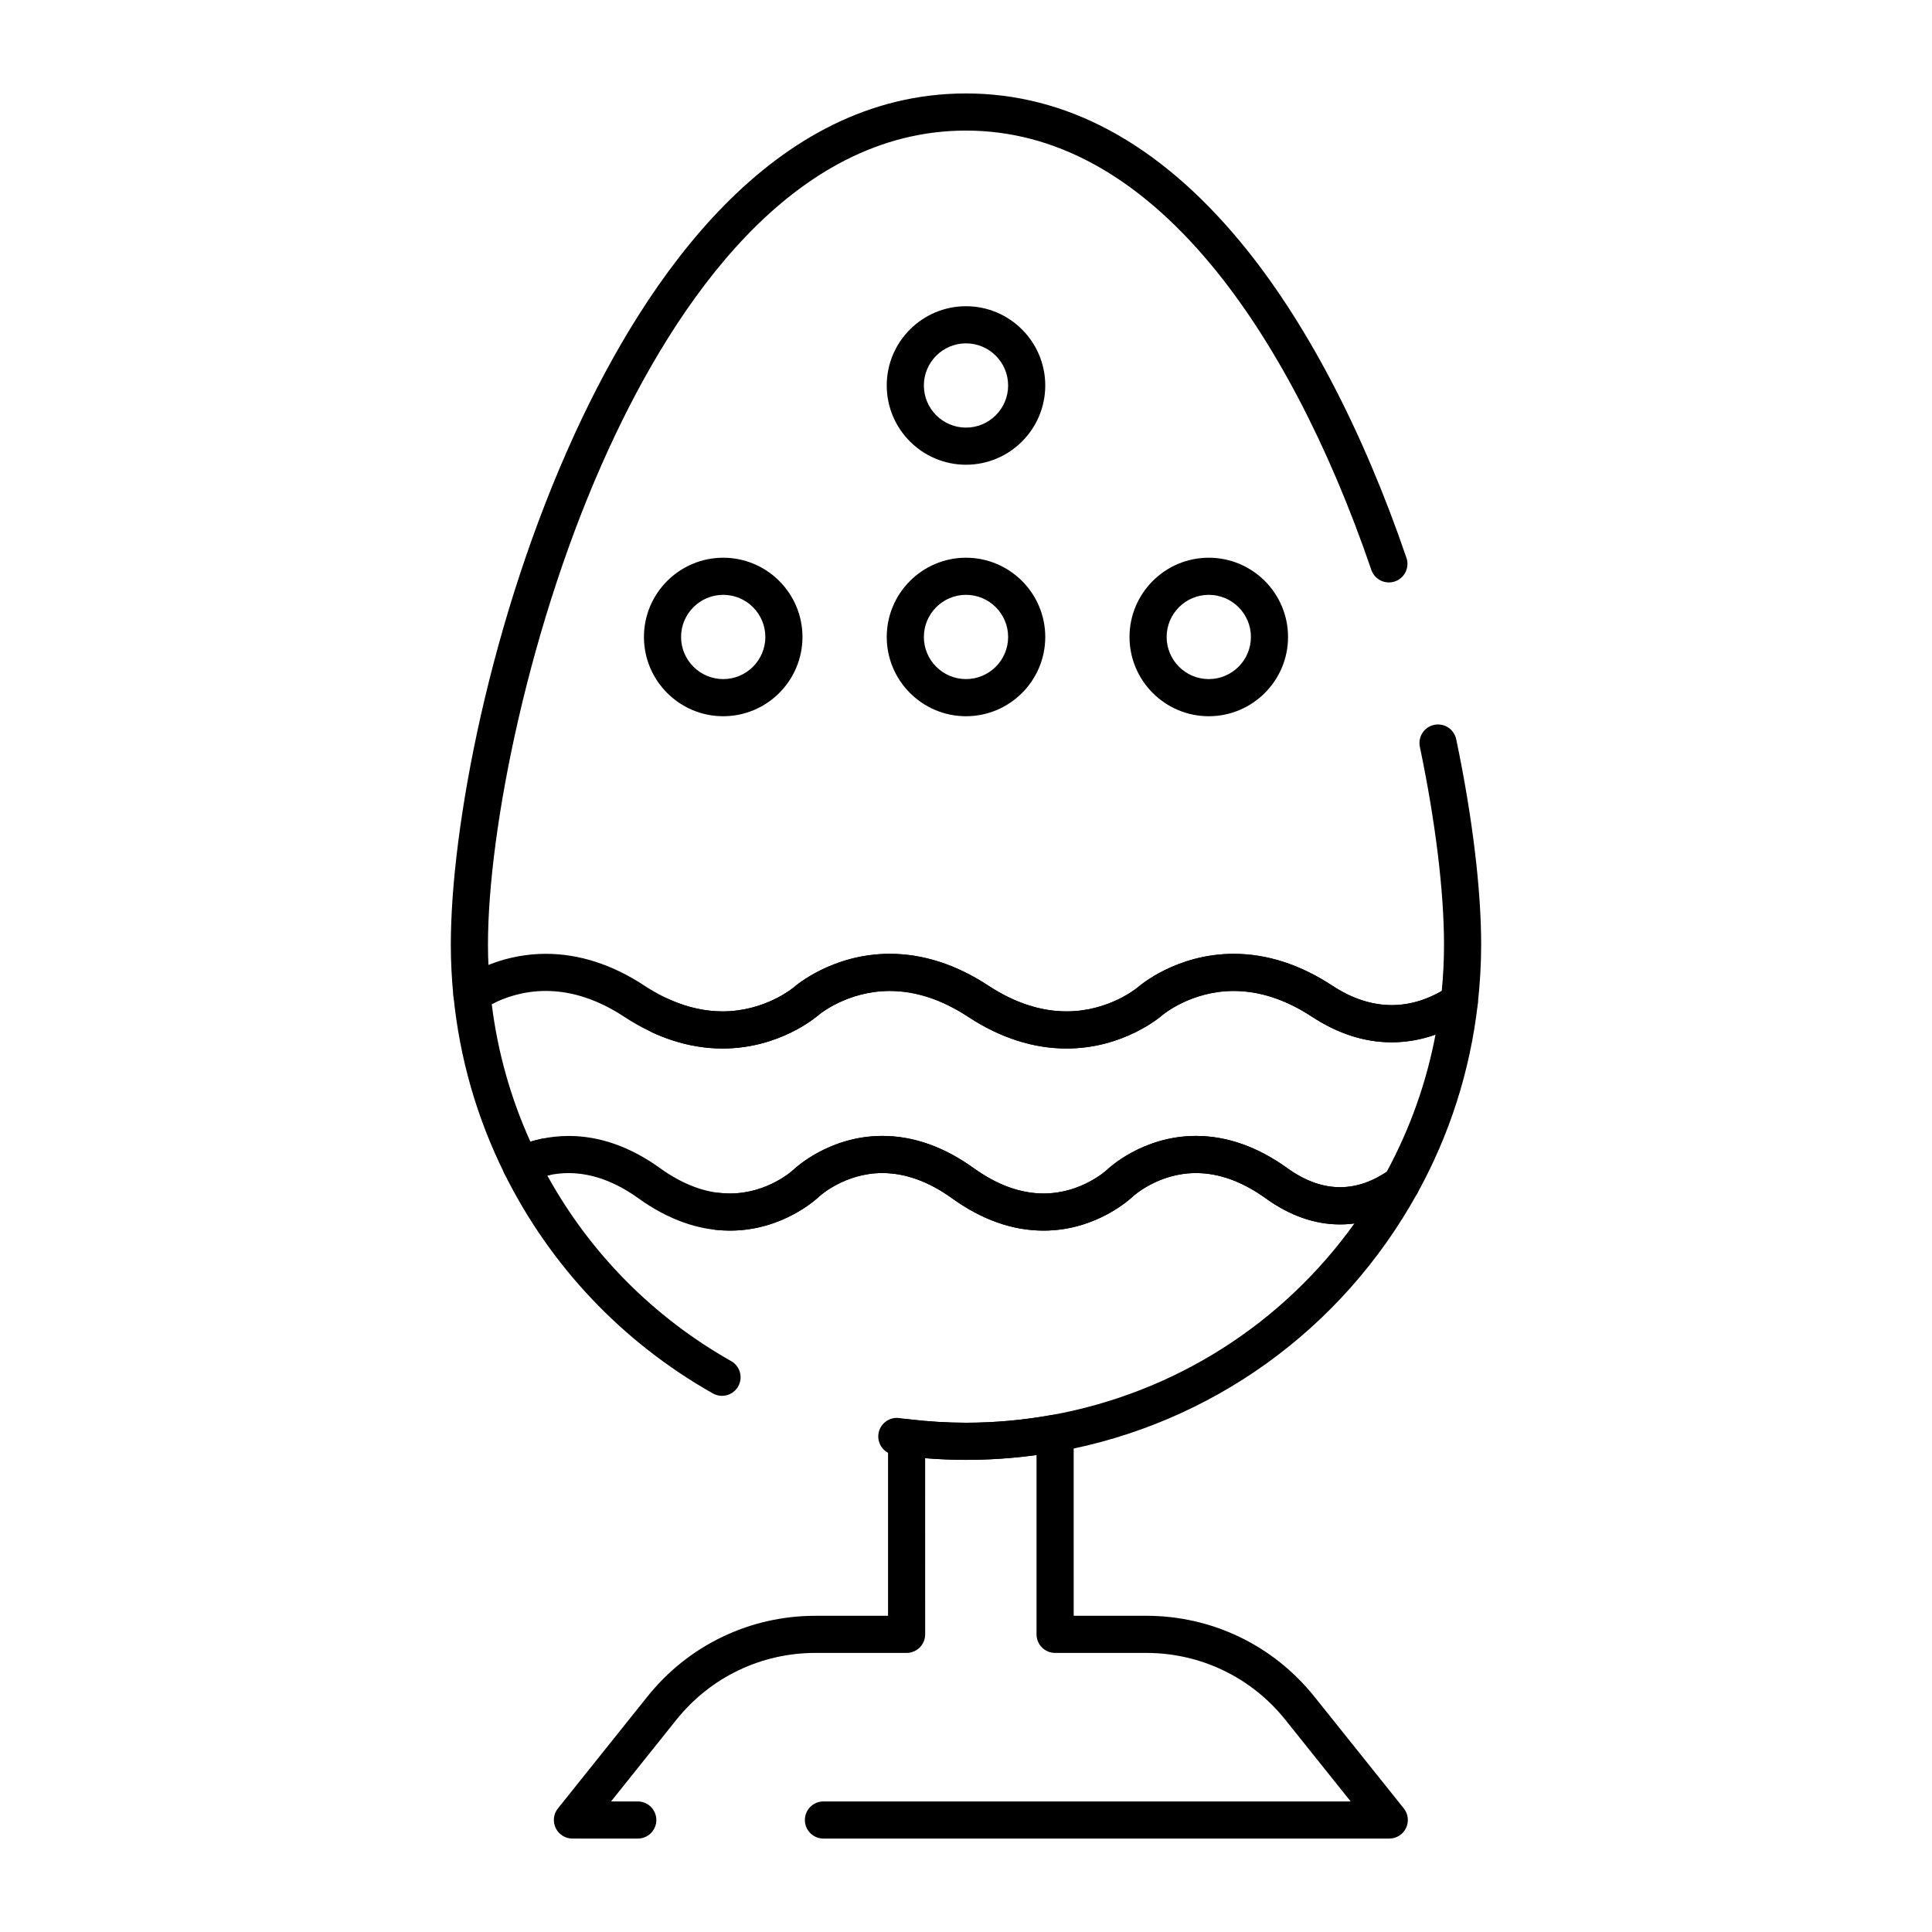 <?xml version="1.0" encoding="UTF-8"?>
<!-- Uploaded to: ICON Repo, www.svgrepo.com, Generator: ICON Repo Mixer Tools -->
<svg fill="#000000" width="800px" height="800px" version="1.1" viewBox="144 144 512 512" xmlns="http://www.w3.org/2000/svg">
 <g>
  <path d="m335.66 333.81c-11.582 0-21.008-9.422-21.008-21.004 0-11.582 9.422-21.004 21.008-21.004 11.582 0 21.004 9.422 21.004 21.004 0 11.582-9.422 21.004-21.004 21.004zm0-32.172c-6.156 0-11.168 5.008-11.168 11.164s5.008 11.164 11.168 11.164c6.156 0 11.164-5.008 11.164-11.164 0-6.152-5.008-11.164-11.164-11.164z"/>
  <path d="m400 333.81c-11.582 0-21.004-9.422-21.004-21.004 0-11.582 9.422-21.004 21.004-21.004s21.004 9.422 21.004 21.004c0 11.582-9.422 21.004-21.004 21.004zm0-32.172c-6.156 0-11.164 5.008-11.164 11.164s5.008 11.164 11.164 11.164 11.164-5.008 11.164-11.164c0-6.152-5.008-11.164-11.164-11.164z"/>
  <path d="m400 267.16c-11.582 0-21.004-9.422-21.004-21.004-0.004-11.582 9.418-21.004 21.004-21.004 11.582 0 21.004 9.422 21.004 21.004 0 11.582-9.422 21.004-21.004 21.004zm0-32.168c-6.156 0-11.164 5.008-11.164 11.164-0.004 6.156 5.004 11.164 11.164 11.164 6.156 0 11.164-5.008 11.164-11.164s-5.008-11.164-11.164-11.164z"/>
  <path d="m464.34 333.81c-11.582 0-21.008-9.422-21.008-21.004 0-11.582 9.422-21.004 21.008-21.004 11.582 0 21.004 9.422 21.004 21.004 0.004 11.582-9.422 21.004-21.004 21.004zm0-32.172c-6.156 0-11.168 5.008-11.168 11.164s5.008 11.164 11.168 11.164c6.156 0 11.164-5.008 11.164-11.164 0.004-6.152-5.004-11.164-11.164-11.164z"/>
  <path d="m420.56 470.12c-8.203 0-16.355-2.879-24.238-8.555-6.172-4.445-12.391-6.699-18.488-6.699-10.039 0-16.707 6.18-16.77 6.242-0.379 0.367-9.473 9.012-23.613 9.012-1.254 0-2.527-0.07-3.785-0.207-2.699-0.293-4.652-2.723-4.359-5.422 0.293-2.699 2.719-4.652 5.422-4.359 0.906 0.098 1.82 0.148 2.723 0.148 10.039 0 16.707-6.18 16.77-6.242 0.379-0.367 9.473-9.012 23.613-9.012 8.203 0 16.355 2.879 24.238 8.555 6.172 4.445 12.391 6.699 18.488 6.699 10.043 0 16.723-6.199 16.789-6.262 0.359-0.348 9.453-8.992 23.594-8.992 8.203 0 16.355 2.879 24.238 8.555 8.887 6.398 17.734 6.668 26.301 0.965 6.191-11.441 10.531-23.637 12.945-36.367-3.816 1.355-7.711 2.039-11.656 2.039-7.144 0-14.246-2.285-21.105-6.789-6.891-4.527-13.863-6.816-20.727-6.816-11.328 0-18.82 6.332-18.891 6.394-0.41 0.359-10.211 8.855-25.398 8.855-8.816 0-17.609-2.836-26.129-8.434-6.891-4.527-13.863-6.816-20.727-6.816-11.328 0-18.82 6.332-18.891 6.394-0.41 0.359-10.211 8.855-25.402 8.855-8.816 0-17.609-2.836-26.129-8.434-6.891-4.527-13.863-6.816-20.727-6.816-6.086 0-11.039 1.812-14.332 3.496 1.57 12.652 5.008 24.879 10.246 36.445 0.945-0.289 1.898-0.535 2.859-0.742 2.656-0.57 5.273 1.117 5.844 3.773 0.57 2.656-1.117 5.273-3.773 5.844-1.828 0.395-3.644 0.996-5.391 1.793-2.414 1.102-5.269 0.09-6.449-2.289-7.316-14.742-11.848-30.555-13.477-46.996-0.184-1.836 0.68-3.625 2.234-4.621 3.797-2.441 11.738-6.543 22.242-6.543 8.816 0 17.605 2.836 26.129 8.434 6.891 4.527 13.863 6.82 20.727 6.82 11.344 0 18.836-6.348 18.914-6.414 0.391-0.344 10.191-8.84 25.383-8.84 8.816 0 17.609 2.836 26.129 8.434 6.891 4.527 13.867 6.82 20.73 6.82 11.324 0 18.816-6.332 18.891-6.394 0.41-0.359 10.215-8.855 25.402-8.855 8.816 0 17.609 2.836 26.129 8.434 10.406 6.832 20.941 6.832 30.934 0.219 1.598-1.055 3.66-1.09 5.289-0.09 1.629 1 2.531 2.856 2.312 4.754-2.039 17.742-7.441 34.641-16.059 50.223-0.355 0.641-0.848 1.195-1.445 1.621-6.066 4.34-12.465 6.543-19.016 6.543-6.676 0-13.289-2.324-19.656-6.91-6.172-4.445-12.391-6.699-18.488-6.699-10.039 0-16.707 6.18-16.77 6.242-0.395 0.363-9.484 9.008-23.625 9.008z"/>
  <path d="m426.64 421.87c-8.816 0-17.609-2.836-26.129-8.434-6.891-4.527-13.863-6.816-20.727-6.816-11.328 0-18.82 6.332-18.891 6.394-0.41 0.359-10.211 8.855-25.402 8.855-6.184 0-12.406-1.41-18.5-4.195-2.473-1.129-3.559-4.047-2.43-6.519s4.047-3.559 6.519-2.43c4.801 2.191 9.652 3.305 14.414 3.305 11.344 0 18.836-6.348 18.914-6.414 0.391-0.344 10.191-8.84 25.383-8.84 8.816 0 17.609 2.836 26.129 8.434 6.891 4.527 13.863 6.82 20.727 6.82 11.328 0 18.82-6.332 18.891-6.394 0.41-0.359 10.215-8.855 25.402-8.855 8.816 0 17.609 2.836 26.129 8.434 9.738 6.394 19.586 6.812 29.008 1.406 0.398-4.125 0.602-8.238 0.602-12.262 0-14.102-2.273-32.723-6.402-52.438-0.559-2.66 1.148-5.266 3.809-5.824 2.66-0.555 5.266 1.148 5.824 3.809 4.266 20.355 6.613 39.695 6.613 54.453 0 5.16-0.309 10.453-0.914 15.738-0.168 1.445-0.961 2.738-2.172 3.539-6.609 4.375-13.559 6.59-20.656 6.59-7.144 0-14.246-2.285-21.105-6.789-6.891-4.523-13.867-6.816-20.73-6.816-11.328 0-18.816 6.332-18.891 6.394-0.422 0.359-10.223 8.855-25.414 8.855zm-157.59-9.492c-0.73 0-1.461-0.164-2.141-0.488-1.543-0.746-2.586-2.242-2.754-3.945-0.453-4.574-0.684-9.145-0.684-13.586 0-30.781 10.305-86.344 32.938-135.59 18.867-41.062 52.152-90.004 103.59-90.004 26.523 0 50.902 13.129 72.465 39.027 17.238 20.703 32.539 49.766 44.262 84.043 0.879 2.57-0.492 5.367-3.062 6.246-2.57 0.883-5.367-0.492-6.246-3.062-11.34-33.156-26.043-61.141-42.52-80.93-19.602-23.547-41.438-35.484-64.898-35.484-46.219 0-76.98 45.828-94.645 84.27-21.031 45.773-32.039 100.79-32.039 131.48 0 1.988 0.051 4.004 0.148 6.035 1.645 0.172 3.164 1.172 3.93 2.773 1.172 2.449 0.137 5.391-2.316 6.562-1.18 0.562-2.309 1.191-3.363 1.871-0.805 0.52-1.73 0.781-2.66 0.781z"/>
  <path d="m512.18 631.24h-149.96c-2.719 0-4.922-2.203-4.922-4.922s2.203-4.922 4.922-4.922h139.72l-17.309-21.633c-9.012-11.262-22.453-17.723-36.879-17.723h-24.137c-2.719 0-4.922-2.203-4.922-4.922v-47.527c-6.199 0.852-12.465 1.281-18.695 1.281-3.562 0-7.184-0.148-10.824-0.438l0.004 46.684c0 2.719-2.203 4.922-4.922 4.922h-24.137c-14.426 0-27.867 6.461-36.879 17.727l-17.309 21.633h7.082c2.719 0 4.922 2.203 4.922 4.922s-2.203 4.922-4.922 4.922l-17.316-0.004c-1.891 0-3.613-1.086-4.434-2.789-0.82-1.703-0.59-3.727 0.594-5.203l23.703-29.629c10.887-13.609 27.129-21.418 44.559-21.418h19.219v-47.195c0-1.406 0.602-2.746 1.652-3.68 1.051-0.934 2.449-1.371 3.848-1.207 5.094 0.605 10.195 0.918 15.16 0.918 7.594 0 15.246-0.688 22.738-2.047 1.438-0.258 2.91 0.129 4.031 1.066 1.121 0.934 1.766 2.316 1.766 3.777l0.004 48.367h19.215c17.43 0 33.672 7.809 44.562 21.418l23.703 29.629c1.184 1.477 1.41 3.5 0.594 5.203-0.82 1.707-2.543 2.789-4.434 2.789z"/>
  <path d="m400 530.88c-5.352 0-10.848-0.332-16.328-0.984-0.898-0.105-1.789-0.223-2.68-0.348-2.691-0.375-4.57-2.859-4.195-5.551 0.375-2.691 2.863-4.57 5.551-4.195 0.828 0.113 1.656 0.223 2.488 0.32 5.094 0.605 10.191 0.918 15.16 0.918 7.594 0 15.246-0.688 22.738-2.047 32.586-5.906 61.117-24.121 80.195-50.762-1.277 0.172-2.559 0.254-3.848 0.254-6.676 0-13.289-2.324-19.656-6.91-6.172-4.445-12.391-6.699-18.488-6.699-10.039 0-16.707 6.18-16.77 6.242-0.379 0.367-9.473 9.012-23.613 9.012-8.203 0-16.355-2.879-24.238-8.555-6.172-4.445-12.391-6.699-18.488-6.699-10.043 0-16.727 6.199-16.793 6.262-0.359 0.348-9.453 8.992-23.594 8.992-8.203 0-16.355-2.879-24.238-8.555-8.105-5.84-16.336-7.871-24.16-6.043 11.367 20.605 28.113 37.531 48.719 49.176 2.367 1.336 3.199 4.34 1.863 6.703-1.336 2.367-4.34 3.199-6.703 1.863-23.957-13.535-43.074-33.707-55.289-58.332-0.594-1.195-0.676-2.578-0.227-3.832 0.445-1.254 1.383-2.277 2.594-2.828 4.719-2.152 9.672-3.242 14.719-3.242 8.203 0 16.355 2.879 24.238 8.555 6.172 4.445 12.391 6.699 18.488 6.699 10.043 0 16.727-6.199 16.793-6.262 0.359-0.348 9.453-8.992 23.594-8.992 8.203 0 16.355 2.879 24.238 8.555 6.172 4.445 12.391 6.699 18.488 6.699 10.039 0 16.707-6.18 16.77-6.242 0.379-0.367 9.473-9.012 23.613-9.012 8.203 0 16.355 2.879 24.238 8.555 9.199 6.625 18.359 6.672 27.195 0.348 1.871-1.34 4.418-1.203 6.133 0.324 1.719 1.527 2.148 4.043 1.035 6.055-19.965 36.109-54.609 61.023-95.051 68.352-8.074 1.465-16.312 2.207-24.492 2.207z"/>
 </g>
</svg>